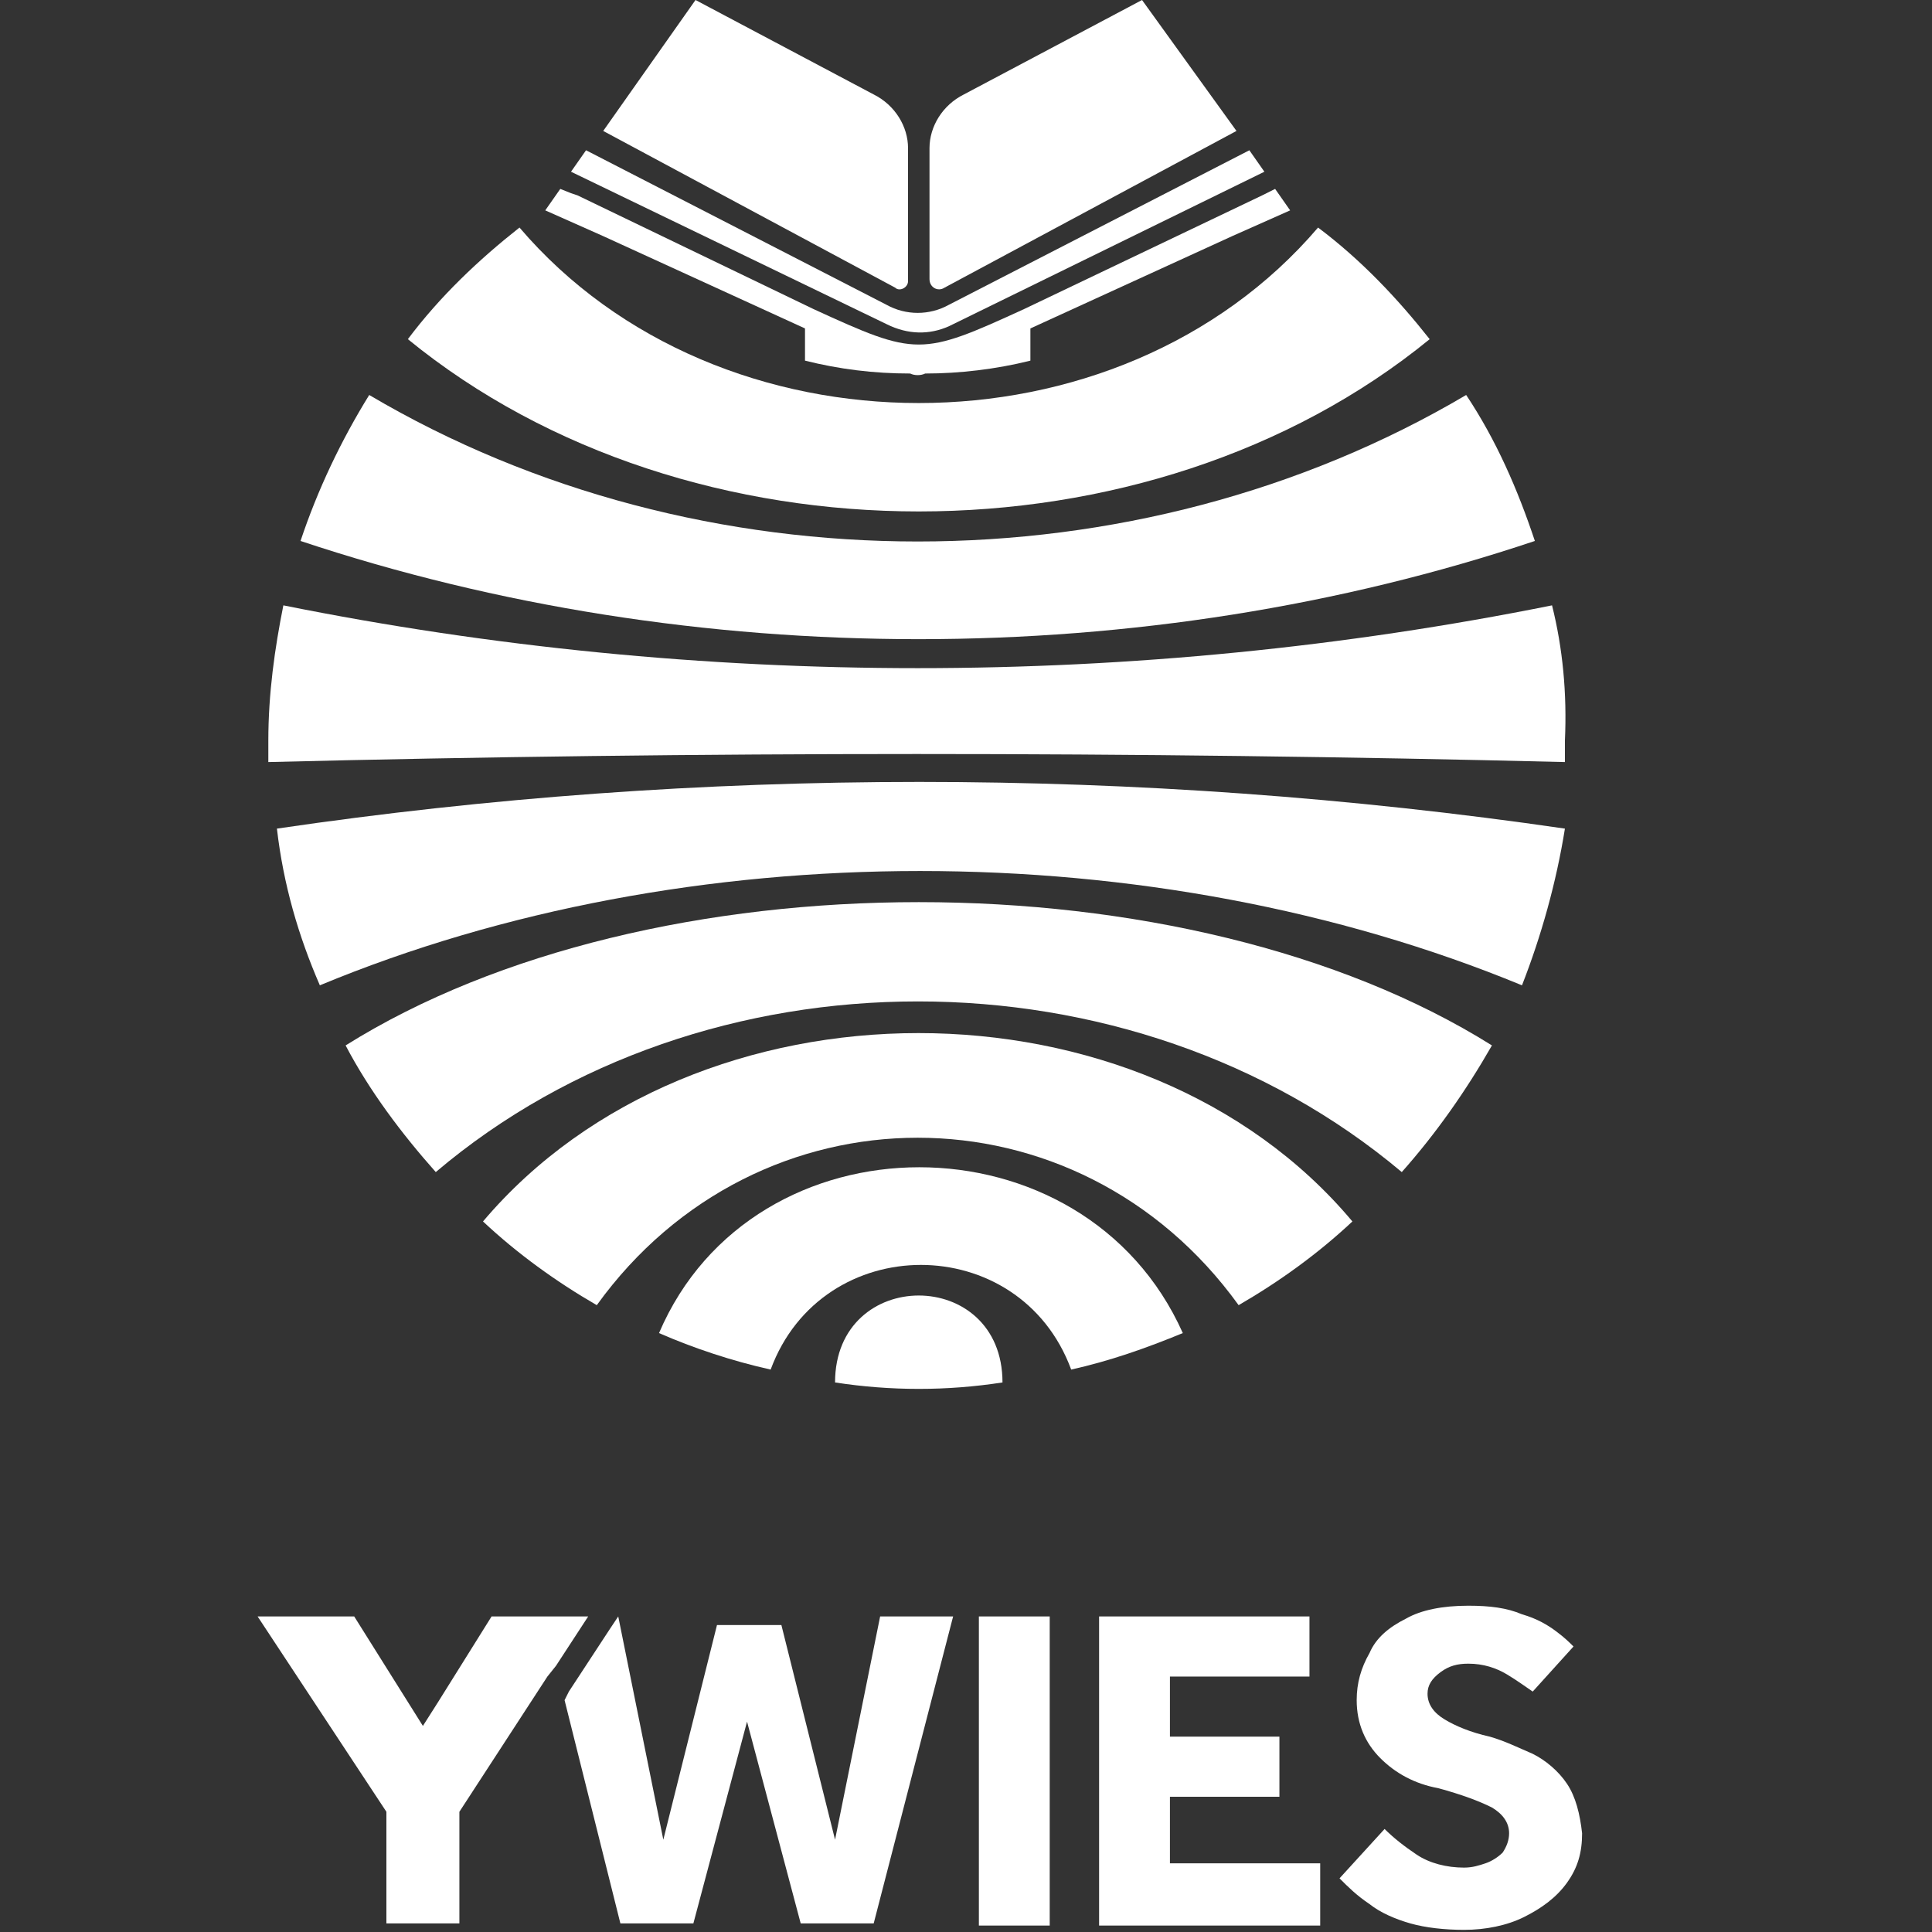 <?xml version="1.0" encoding="utf-8"?>
<!-- Generator: Adobe Illustrator 24.0.0, SVG Export Plug-In . SVG Version: 6.00 Build 0)  -->
<svg version="1.2" baseProfile="tiny" id="图层_1"
	 xmlns="http://www.w3.org/2000/svg" xmlns:xlink="http://www.w3.org/1999/xlink" x="0px" y="0px" viewBox="0 0 90 90"
	 xml:space="preserve">
<rect x="0" y="0" width="90" height="90" fill="#333333" stroke="none"/>
<g>
	<g>
		<path fill="#FFFFFF" d="M22.5,56.9c1.6,1.5,3.4,2.8,5.3,3.9c7.5-10.4,22.4-10.4,29.9,0c1.9-1.1,3.7-2.4,5.3-3.9
			C53.2,45.2,32.4,45.2,22.5,56.9z"/>
		<path fill="#FFFFFF" d="M71.5,25.2c-0.8-2.4-1.8-4.7-3.2-6.8c-15.4,9.1-35.7,9.1-51.1,0c-1.3,2.1-2.4,4.4-3.2,6.8
			C32.3,31.3,53.3,31.3,71.5,25.2z"/>
		<path fill="#FFFFFF" d="M38.9,64.4C38.9,64.4,38.9,64.4,38.9,64.4c1.3,0.2,2.6,0.3,3.9,0.3c1.3,0,2.6-0.1,3.9-0.3c0,0,0,0,0,0
			C46.7,59,38.9,59,38.9,64.4z"/>
		<path fill="#FFFFFF" d="M30.7,62.1c1.6,0.7,3.4,1.3,5.2,1.7c2.4-6.5,11.6-6.5,14,0c1.8-0.4,3.5-1,5.2-1.7
			C50.5,51.8,35.1,51.8,30.7,62.1z"/>
		<path fill="#FFFFFF" d="M72.3,28.2c-19.4,3.9-39.7,3.9-59.1,0c-0.4,2-0.7,4.1-0.7,6.3c0,0.3,0,0.7,0,1c20.1-0.5,40.3-0.5,60.4,0
			c0-0.3,0-0.7,0-1C73,32.3,72.8,30.2,72.3,28.2z"/>
		<path fill="#FFFFFF" d="M66.6,15.8c-1.5-1.9-3.2-3.7-5.2-5.2c-9.3,10.9-27.9,10.9-37.2,0c-1.9,1.5-3.7,3.2-5.2,5.2
			C32.1,26.5,53.5,26.5,66.6,15.8z"/>
		<path fill="#FFFFFF" d="M12.9,38.6c0.3,2.6,1,5,2,7.3c17.1-7.1,38.8-7.1,56,0c0.9-2.3,1.6-4.8,2-7.3C53,35.7,32.6,35.7,12.9,38.6z
			"/>
		<path fill="#FFFFFF" d="M16.1,48.7c1.1,2.1,2.6,4.1,4.2,5.9c12.5-10.6,32.4-10.6,45,0c1.6-1.8,3-3.8,4.2-5.9
			C55.3,39.8,30.3,39.8,16.1,48.7z"/>
	</g>
	<g>
		<path fill="#FFFFFF" d="M59.4,8.8L59,9l-0.2,0.1l-11.1,5.3c-4.8,2.2-5,2.2-9.8,0l-11-5.3L26.6,9l-0.5-0.2l-0.7,1l0,0l2.7,1.2
			l9.4,4.3v1.5c1.6,0.4,3.2,0.6,4.9,0.6c0.2,0.1,0.5,0.1,0.7,0c1.6,0,3.3-0.2,4.9-0.6l0-1.5l9.4-4.3l2.7-1.2l0,0L59.4,8.8z"/>
		<path fill="#FFFFFF" d="M44.2,15.2L58.9,8l-0.7-1l-14,7.2c-0.9,0.5-2,0.5-2.9,0l-14-7.2l-0.7,1l14.7,7.1
			C42.3,15.6,43.3,15.6,44.2,15.2z"/>
		<path fill="#FFFFFF" d="M42.3,13.1V6.9c0-1-0.6-2-1.6-2.5L32.4,0l-4.3,6.1l13.6,7.3C41.9,13.6,42.3,13.4,42.3,13.1z"/>
		<path fill="#FFFFFF" d="M44,13.4l13.6-7.3L53.2,0l-8.3,4.4c-1,0.5-1.6,1.5-1.6,2.5v6.1C43.3,13.4,43.7,13.6,44,13.4z"/>
	</g>
	<g>
		<path fill="#FFFFFF" d="M45.6,75.3v14.4h3.3V75.3H45.6z"/>
		<path fill="#FFFFFF" d="M54.5,86.8v-3.1h5.1v-2.8h-5.1v-2.8H61v-2.8h-9.8v14.4h10.3v-2.9H54.5z"/>
		<path fill="#FFFFFF" d="M73,83.1c-0.4-0.6-1-1.1-1.6-1.4c-0.7-0.3-1.3-0.6-2-0.8c-0.9-0.2-1.6-0.5-2.1-0.8
			c-0.5-0.3-0.8-0.7-0.8-1.2c0-0.4,0.2-0.7,0.6-1c0.4-0.3,0.8-0.4,1.3-0.4c0.7,0,1.3,0.2,1.8,0.5c0.5,0.3,0.9,0.6,1.2,0.8l1.9-2.1
			c-0.2-0.2-0.4-0.4-0.8-0.7c-0.4-0.3-0.9-0.6-1.6-0.8c-0.7-0.3-1.5-0.4-2.5-0.4c-1.2,0-2.2,0.2-2.9,0.6c-0.8,0.4-1.4,0.9-1.7,1.6
			c-0.4,0.7-0.6,1.4-0.6,2.2c0,1.1,0.4,2,1.1,2.7c0.7,0.7,1.6,1.2,2.7,1.4c1.1,0.3,1.9,0.6,2.5,0.9c0.5,0.3,0.8,0.7,0.8,1.2
			c0,0.3-0.1,0.6-0.3,0.9c-0.2,0.2-0.5,0.4-0.8,0.5c-0.3,0.1-0.6,0.2-1,0.2c-0.8,0-1.6-0.2-2.2-0.6c-0.6-0.4-1.1-0.8-1.5-1.2
			l-2.1,2.3c0.4,0.4,0.8,0.8,1.4,1.2c0.5,0.4,1.2,0.7,1.9,0.9c0.7,0.2,1.6,0.3,2.5,0.3c1,0,2-0.2,2.8-0.6c0.8-0.4,1.5-0.9,2-1.6
			c0.5-0.7,0.7-1.4,0.7-2.3C73.6,84.5,73.4,83.7,73,83.1z"/>
		<polygon fill="#FFFFFF" points="41,75.3 38.9,85.7 36.4,75.7 33.4,75.7 30.9,85.7 28.8,75.3 28.4,75.9 26.5,78.8 26.3,79.2 
			28.9,89.6 32.3,89.6 34.8,80.2 37.3,89.6 40.7,89.6 44.4,75.3 		"/>
		<polygon fill="#FFFFFF" points="22.9,75.3 20.4,79.3 19.7,80.4 16.5,75.3 12,75.3 18,84.4 18,89.6 21.4,89.6 21.4,84.4 25.5,78.1 
			25.9,77.6 27.4,75.3 		"/>
	</g>
</g>
</svg>
